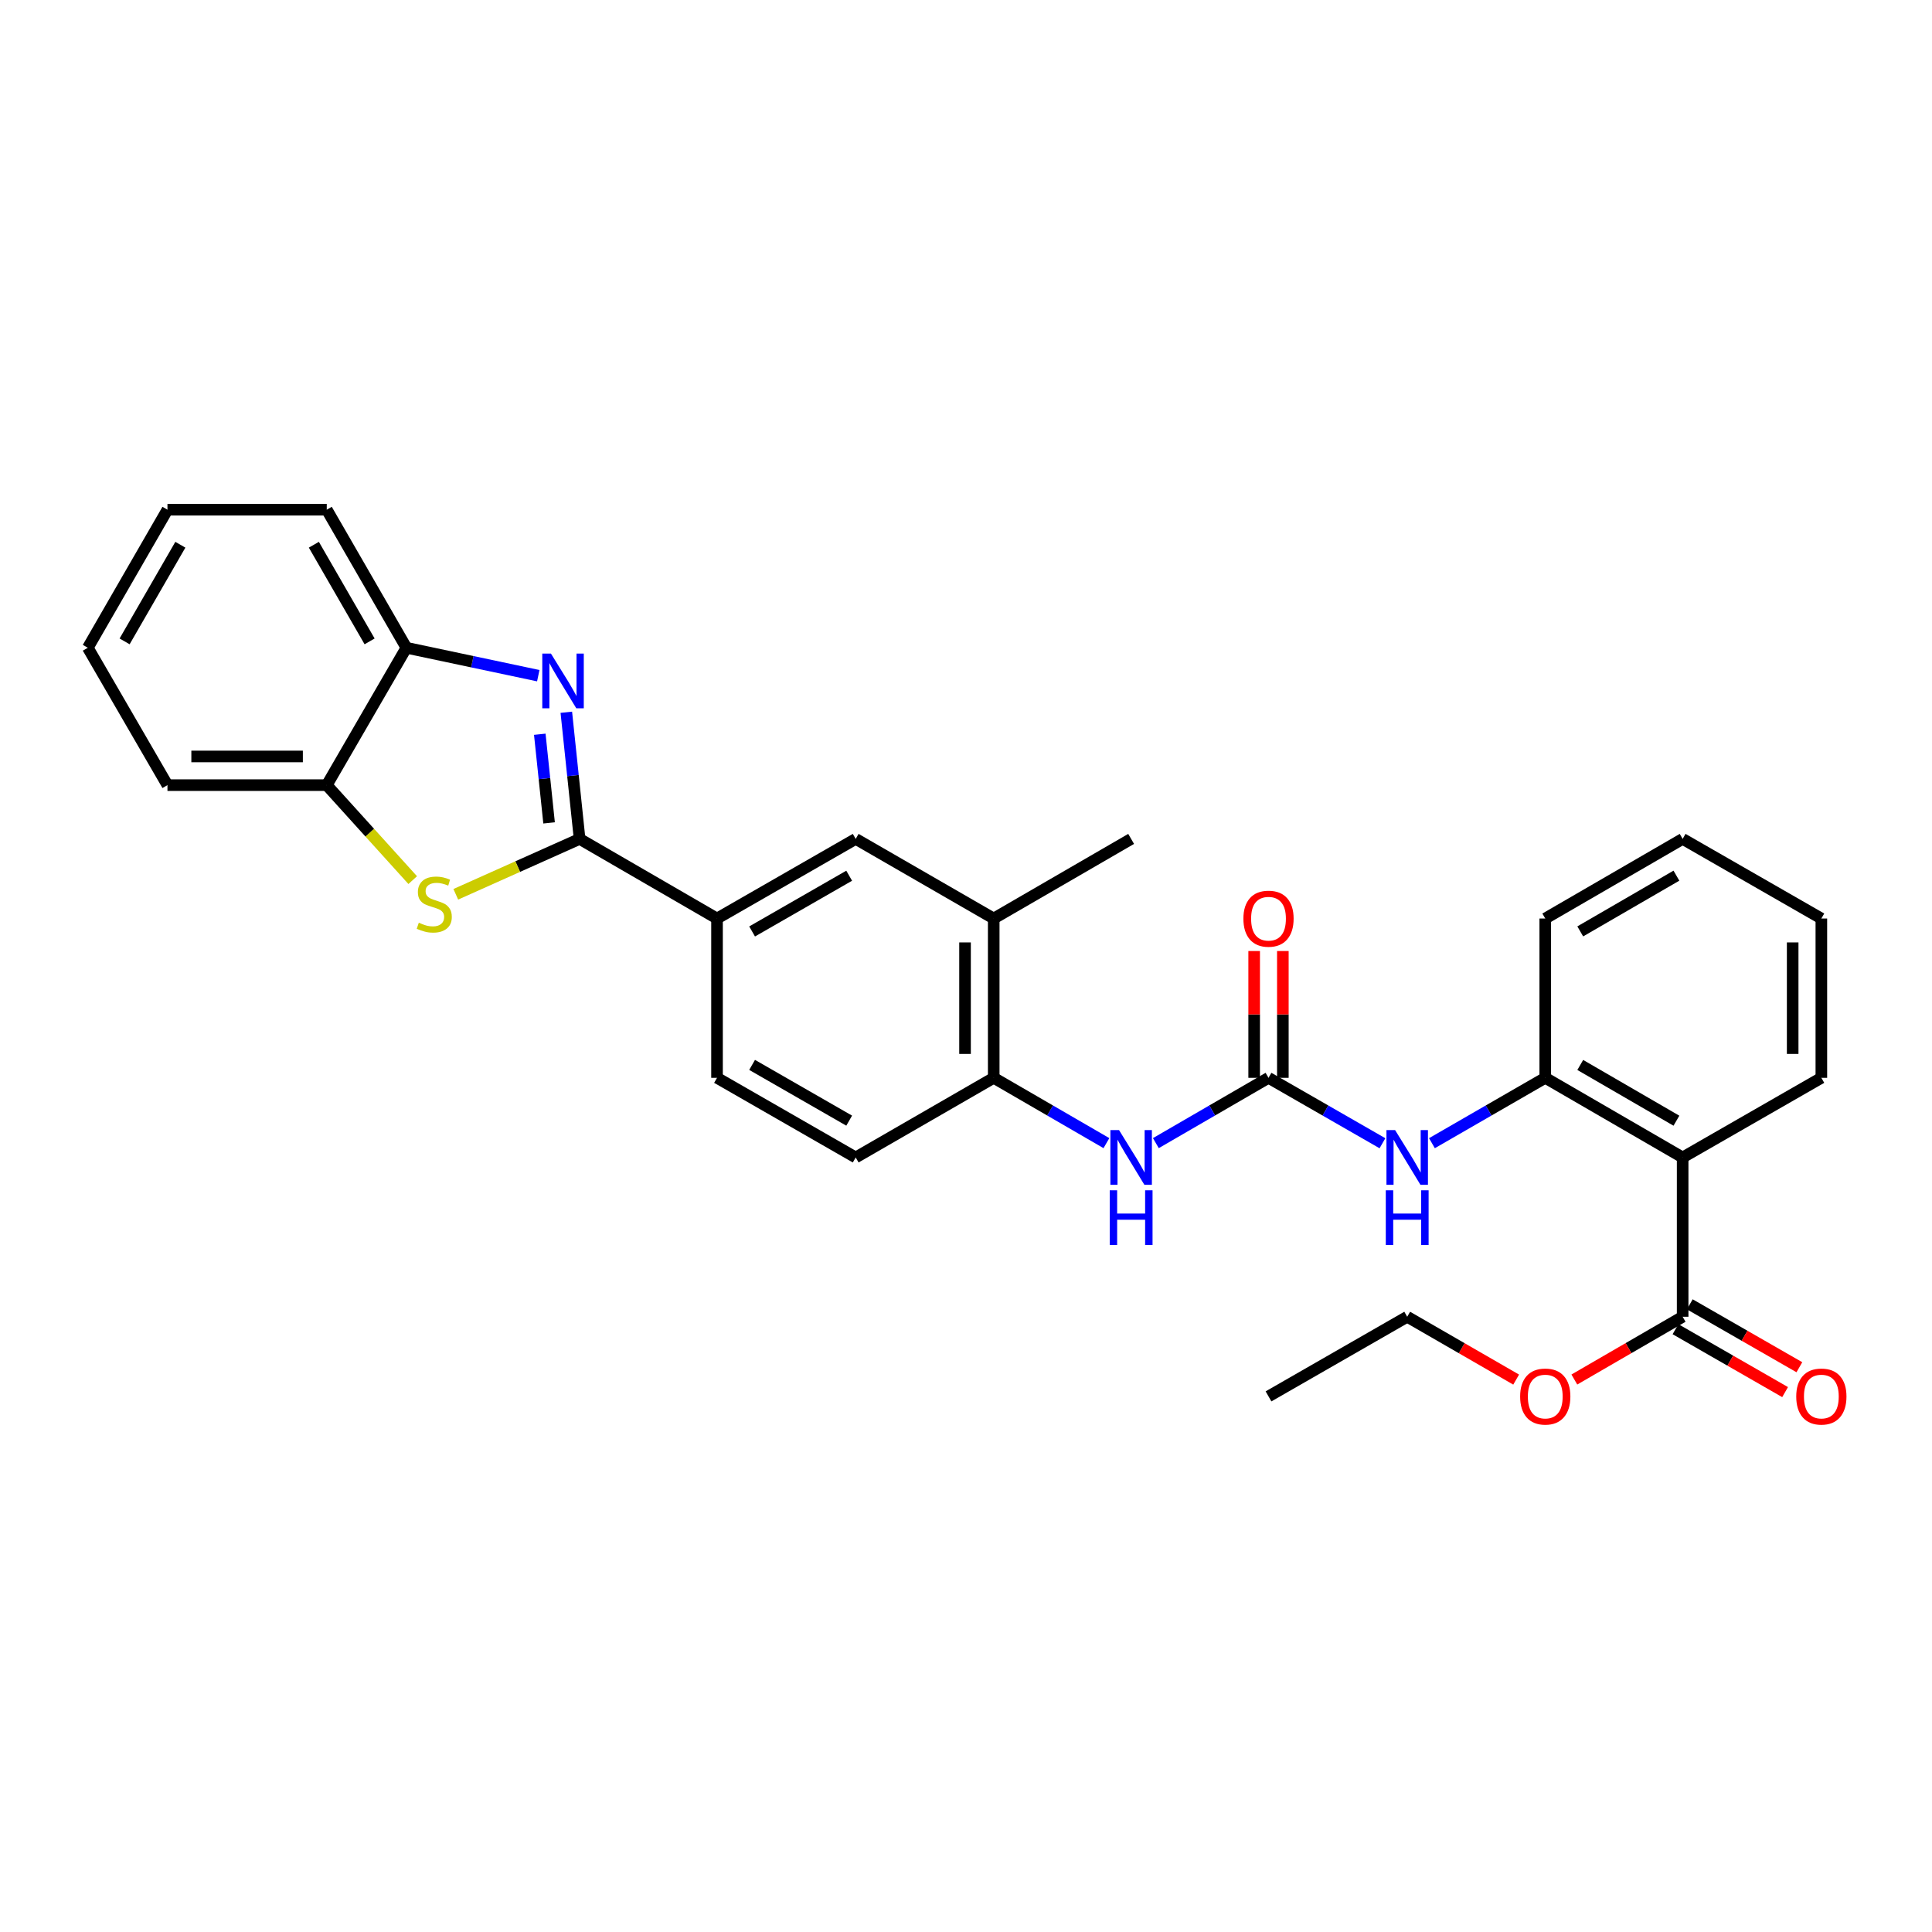 <?xml version='1.0' encoding='iso-8859-1'?>
<svg version='1.1' baseProfile='full'
              xmlns='http://www.w3.org/2000/svg'
                      xmlns:rdkit='http://www.rdkit.org/xml'
                      xmlns:xlink='http://www.w3.org/1999/xlink'
                  xml:space='preserve'
width='1000px' height='1000px' viewBox='0 0 1000 1000'>
<!-- END OF HEADER -->
<rect style='opacity:1.0;fill:#FFFFFF;stroke:none' width='1000' height='1000' x='0' y='0'> </rect>
<path class='bond-0' d='M 300.001,434.214 L 296.562,401.439' style='fill:none;fill-rule:evenodd;stroke:#000000;stroke-width:6px;stroke-linecap:butt;stroke-linejoin:miter;stroke-opacity:1' />
<path class='bond-0' d='M 296.562,401.439 L 293.124,368.663' style='fill:none;fill-rule:evenodd;stroke:#0000FF;stroke-width:6px;stroke-linecap:butt;stroke-linejoin:miter;stroke-opacity:1' />
<path class='bond-0' d='M 284.205,425.93 L 281.798,402.987' style='fill:none;fill-rule:evenodd;stroke:#000000;stroke-width:6px;stroke-linecap:butt;stroke-linejoin:miter;stroke-opacity:1' />
<path class='bond-0' d='M 281.798,402.987 L 279.391,380.044' style='fill:none;fill-rule:evenodd;stroke:#0000FF;stroke-width:6px;stroke-linecap:butt;stroke-linejoin:miter;stroke-opacity:1' />
<path class='bond-1' d='M 300.001,434.214 L 267.958,448.551' style='fill:none;fill-rule:evenodd;stroke:#000000;stroke-width:6px;stroke-linecap:butt;stroke-linejoin:miter;stroke-opacity:1' />
<path class='bond-1' d='M 267.958,448.551 L 235.915,462.888' style='fill:none;fill-rule:evenodd;stroke:#CCCC00;stroke-width:6px;stroke-linecap:butt;stroke-linejoin:miter;stroke-opacity:1' />
<path class='bond-7' d='M 300.001,434.214 L 371.128,475.428' style='fill:none;fill-rule:evenodd;stroke:#000000;stroke-width:6px;stroke-linecap:butt;stroke-linejoin:miter;stroke-opacity:1' />
<path class='bond-8' d='M 278.611,349.734 L 244.48,342.505' style='fill:none;fill-rule:evenodd;stroke:#0000FF;stroke-width:6px;stroke-linecap:butt;stroke-linejoin:miter;stroke-opacity:1' />
<path class='bond-8' d='M 244.48,342.505 L 210.349,335.276' style='fill:none;fill-rule:evenodd;stroke:#000000;stroke-width:6px;stroke-linecap:butt;stroke-linejoin:miter;stroke-opacity:1' />
<path class='bond-10' d='M 213.621,455.549 L 191.374,430.968' style='fill:none;fill-rule:evenodd;stroke:#CCCC00;stroke-width:6px;stroke-linecap:butt;stroke-linejoin:miter;stroke-opacity:1' />
<path class='bond-10' d='M 191.374,430.968 L 169.128,406.387' style='fill:none;fill-rule:evenodd;stroke:#000000;stroke-width:6px;stroke-linecap:butt;stroke-linejoin:miter;stroke-opacity:1' />
<path class='bond-2' d='M 656.578,557.879 L 627.424,574.781' style='fill:none;fill-rule:evenodd;stroke:#000000;stroke-width:6px;stroke-linecap:butt;stroke-linejoin:miter;stroke-opacity:1' />
<path class='bond-2' d='M 627.424,574.781 L 598.27,591.683' style='fill:none;fill-rule:evenodd;stroke:#0000FF;stroke-width:6px;stroke-linecap:butt;stroke-linejoin:miter;stroke-opacity:1' />
<path class='bond-5' d='M 656.578,557.879 L 686.067,574.812' style='fill:none;fill-rule:evenodd;stroke:#000000;stroke-width:6px;stroke-linecap:butt;stroke-linejoin:miter;stroke-opacity:1' />
<path class='bond-5' d='M 686.067,574.812 L 715.556,591.745' style='fill:none;fill-rule:evenodd;stroke:#0000FF;stroke-width:6px;stroke-linecap:butt;stroke-linejoin:miter;stroke-opacity:1' />
<path class='bond-14' d='M 664.001,557.879 L 664.001,525.064' style='fill:none;fill-rule:evenodd;stroke:#000000;stroke-width:6px;stroke-linecap:butt;stroke-linejoin:miter;stroke-opacity:1' />
<path class='bond-14' d='M 664.001,525.064 L 664.001,492.249' style='fill:none;fill-rule:evenodd;stroke:#FF0000;stroke-width:6px;stroke-linecap:butt;stroke-linejoin:miter;stroke-opacity:1' />
<path class='bond-14' d='M 649.155,557.879 L 649.155,525.064' style='fill:none;fill-rule:evenodd;stroke:#000000;stroke-width:6px;stroke-linecap:butt;stroke-linejoin:miter;stroke-opacity:1' />
<path class='bond-14' d='M 649.155,525.064 L 649.155,492.249' style='fill:none;fill-rule:evenodd;stroke:#FF0000;stroke-width:6px;stroke-linecap:butt;stroke-linejoin:miter;stroke-opacity:1' />
<path class='bond-3' d='M 870.934,599.101 L 799.823,557.879' style='fill:none;fill-rule:evenodd;stroke:#000000;stroke-width:6px;stroke-linecap:butt;stroke-linejoin:miter;stroke-opacity:1' />
<path class='bond-3' d='M 867.712,580.074 L 817.935,551.219' style='fill:none;fill-rule:evenodd;stroke:#000000;stroke-width:6px;stroke-linecap:butt;stroke-linejoin:miter;stroke-opacity:1' />
<path class='bond-6' d='M 870.934,599.101 L 870.934,681.552' style='fill:none;fill-rule:evenodd;stroke:#000000;stroke-width:6px;stroke-linecap:butt;stroke-linejoin:miter;stroke-opacity:1' />
<path class='bond-19' d='M 870.934,599.101 L 942.729,557.879' style='fill:none;fill-rule:evenodd;stroke:#000000;stroke-width:6px;stroke-linecap:butt;stroke-linejoin:miter;stroke-opacity:1' />
<path class='bond-4' d='M 799.823,557.879 L 770.495,574.797' style='fill:none;fill-rule:evenodd;stroke:#000000;stroke-width:6px;stroke-linecap:butt;stroke-linejoin:miter;stroke-opacity:1' />
<path class='bond-4' d='M 770.495,574.797 L 741.168,591.715' style='fill:none;fill-rule:evenodd;stroke:#0000FF;stroke-width:6px;stroke-linecap:butt;stroke-linejoin:miter;stroke-opacity:1' />
<path class='bond-20' d='M 799.823,557.879 L 799.823,475.428' style='fill:none;fill-rule:evenodd;stroke:#000000;stroke-width:6px;stroke-linecap:butt;stroke-linejoin:miter;stroke-opacity:1' />
<path class='bond-15' d='M 867.238,687.99 L 895.601,704.271' style='fill:none;fill-rule:evenodd;stroke:#000000;stroke-width:6px;stroke-linecap:butt;stroke-linejoin:miter;stroke-opacity:1' />
<path class='bond-15' d='M 895.601,704.271 L 923.964,720.553' style='fill:none;fill-rule:evenodd;stroke:#FF0000;stroke-width:6px;stroke-linecap:butt;stroke-linejoin:miter;stroke-opacity:1' />
<path class='bond-15' d='M 874.629,675.115 L 902.992,691.396' style='fill:none;fill-rule:evenodd;stroke:#000000;stroke-width:6px;stroke-linecap:butt;stroke-linejoin:miter;stroke-opacity:1' />
<path class='bond-15' d='M 902.992,691.396 L 931.355,707.677' style='fill:none;fill-rule:evenodd;stroke:#FF0000;stroke-width:6px;stroke-linecap:butt;stroke-linejoin:miter;stroke-opacity:1' />
<path class='bond-18' d='M 870.934,681.552 L 842.906,697.796' style='fill:none;fill-rule:evenodd;stroke:#000000;stroke-width:6px;stroke-linecap:butt;stroke-linejoin:miter;stroke-opacity:1' />
<path class='bond-18' d='M 842.906,697.796 L 814.878,714.04' style='fill:none;fill-rule:evenodd;stroke:#FF0000;stroke-width:6px;stroke-linecap:butt;stroke-linejoin:miter;stroke-opacity:1' />
<path class='bond-12' d='M 371.128,475.428 L 442.907,434.214' style='fill:none;fill-rule:evenodd;stroke:#000000;stroke-width:6px;stroke-linecap:butt;stroke-linejoin:miter;stroke-opacity:1' />
<path class='bond-12' d='M 389.287,482.12 L 439.532,453.271' style='fill:none;fill-rule:evenodd;stroke:#000000;stroke-width:6px;stroke-linecap:butt;stroke-linejoin:miter;stroke-opacity:1' />
<path class='bond-16' d='M 371.128,475.428 L 371.128,557.879' style='fill:none;fill-rule:evenodd;stroke:#000000;stroke-width:6px;stroke-linecap:butt;stroke-linejoin:miter;stroke-opacity:1' />
<path class='bond-21' d='M 210.349,335.276 L 169.128,263.819' style='fill:none;fill-rule:evenodd;stroke:#000000;stroke-width:6px;stroke-linecap:butt;stroke-linejoin:miter;stroke-opacity:1' />
<path class='bond-21' d='M 191.306,331.976 L 162.451,281.955' style='fill:none;fill-rule:evenodd;stroke:#000000;stroke-width:6px;stroke-linecap:butt;stroke-linejoin:miter;stroke-opacity:1' />
<path class='bond-30' d='M 210.349,335.276 L 169.128,406.387' style='fill:none;fill-rule:evenodd;stroke:#000000;stroke-width:6px;stroke-linecap:butt;stroke-linejoin:miter;stroke-opacity:1' />
<path class='bond-9' d='M 572.68,591.685 L 543.514,574.782' style='fill:none;fill-rule:evenodd;stroke:#0000FF;stroke-width:6px;stroke-linecap:butt;stroke-linejoin:miter;stroke-opacity:1' />
<path class='bond-9' d='M 543.514,574.782 L 514.348,557.879' style='fill:none;fill-rule:evenodd;stroke:#000000;stroke-width:6px;stroke-linecap:butt;stroke-linejoin:miter;stroke-opacity:1' />
<path class='bond-22' d='M 169.128,406.387 L 86.676,406.387' style='fill:none;fill-rule:evenodd;stroke:#000000;stroke-width:6px;stroke-linecap:butt;stroke-linejoin:miter;stroke-opacity:1' />
<path class='bond-22' d='M 156.76,391.541 L 99.044,391.541' style='fill:none;fill-rule:evenodd;stroke:#000000;stroke-width:6px;stroke-linecap:butt;stroke-linejoin:miter;stroke-opacity:1' />
<path class='bond-11' d='M 514.348,557.879 L 442.907,599.101' style='fill:none;fill-rule:evenodd;stroke:#000000;stroke-width:6px;stroke-linecap:butt;stroke-linejoin:miter;stroke-opacity:1' />
<path class='bond-31' d='M 514.348,557.879 L 514.348,475.428' style='fill:none;fill-rule:evenodd;stroke:#000000;stroke-width:6px;stroke-linecap:butt;stroke-linejoin:miter;stroke-opacity:1' />
<path class='bond-31' d='M 499.502,545.511 L 499.502,487.795' style='fill:none;fill-rule:evenodd;stroke:#000000;stroke-width:6px;stroke-linecap:butt;stroke-linejoin:miter;stroke-opacity:1' />
<path class='bond-13' d='M 442.907,434.214 L 514.348,475.428' style='fill:none;fill-rule:evenodd;stroke:#000000;stroke-width:6px;stroke-linecap:butt;stroke-linejoin:miter;stroke-opacity:1' />
<path class='bond-23' d='M 514.348,475.428 L 585.475,434.214' style='fill:none;fill-rule:evenodd;stroke:#000000;stroke-width:6px;stroke-linecap:butt;stroke-linejoin:miter;stroke-opacity:1' />
<path class='bond-17' d='M 371.128,557.879 L 442.907,599.101' style='fill:none;fill-rule:evenodd;stroke:#000000;stroke-width:6px;stroke-linecap:butt;stroke-linejoin:miter;stroke-opacity:1' />
<path class='bond-17' d='M 389.288,551.189 L 439.534,580.044' style='fill:none;fill-rule:evenodd;stroke:#000000;stroke-width:6px;stroke-linecap:butt;stroke-linejoin:miter;stroke-opacity:1' />
<path class='bond-24' d='M 784.761,714.078 L 756.563,697.815' style='fill:none;fill-rule:evenodd;stroke:#FF0000;stroke-width:6px;stroke-linecap:butt;stroke-linejoin:miter;stroke-opacity:1' />
<path class='bond-24' d='M 756.563,697.815 L 728.365,681.552' style='fill:none;fill-rule:evenodd;stroke:#000000;stroke-width:6px;stroke-linecap:butt;stroke-linejoin:miter;stroke-opacity:1' />
<path class='bond-33' d='M 942.729,557.879 L 942.729,475.428' style='fill:none;fill-rule:evenodd;stroke:#000000;stroke-width:6px;stroke-linecap:butt;stroke-linejoin:miter;stroke-opacity:1' />
<path class='bond-33' d='M 927.884,545.511 L 927.884,487.795' style='fill:none;fill-rule:evenodd;stroke:#000000;stroke-width:6px;stroke-linecap:butt;stroke-linejoin:miter;stroke-opacity:1' />
<path class='bond-26' d='M 799.823,475.428 L 870.934,434.214' style='fill:none;fill-rule:evenodd;stroke:#000000;stroke-width:6px;stroke-linecap:butt;stroke-linejoin:miter;stroke-opacity:1' />
<path class='bond-26' d='M 817.934,482.09 L 867.711,453.241' style='fill:none;fill-rule:evenodd;stroke:#000000;stroke-width:6px;stroke-linecap:butt;stroke-linejoin:miter;stroke-opacity:1' />
<path class='bond-28' d='M 169.128,263.819 L 86.676,263.819' style='fill:none;fill-rule:evenodd;stroke:#000000;stroke-width:6px;stroke-linecap:butt;stroke-linejoin:miter;stroke-opacity:1' />
<path class='bond-29' d='M 86.676,406.387 L 45.455,335.276' style='fill:none;fill-rule:evenodd;stroke:#000000;stroke-width:6px;stroke-linecap:butt;stroke-linejoin:miter;stroke-opacity:1' />
<path class='bond-27' d='M 728.365,681.552 L 656.578,722.765' style='fill:none;fill-rule:evenodd;stroke:#000000;stroke-width:6px;stroke-linecap:butt;stroke-linejoin:miter;stroke-opacity:1' />
<path class='bond-25' d='M 942.729,475.428 L 870.934,434.214' style='fill:none;fill-rule:evenodd;stroke:#000000;stroke-width:6px;stroke-linecap:butt;stroke-linejoin:miter;stroke-opacity:1' />
<path class='bond-32' d='M 86.676,263.819 L 45.455,335.276' style='fill:none;fill-rule:evenodd;stroke:#000000;stroke-width:6px;stroke-linecap:butt;stroke-linejoin:miter;stroke-opacity:1' />
<path class='bond-32' d='M 93.352,281.955 L 64.497,331.976' style='fill:none;fill-rule:evenodd;stroke:#000000;stroke-width:6px;stroke-linecap:butt;stroke-linejoin:miter;stroke-opacity:1' />
<path  class='atom-1' d='M 285.163 338.287
L 294.443 353.287
Q 295.363 354.767, 296.843 357.447
Q 298.323 360.127, 298.403 360.287
L 298.403 338.287
L 302.163 338.287
L 302.163 366.607
L 298.283 366.607
L 288.323 350.207
Q 287.163 348.287, 285.923 346.087
Q 284.723 343.887, 284.363 343.207
L 284.363 366.607
L 280.683 366.607
L 280.683 338.287
L 285.163 338.287
' fill='#0000FF'/>
<path  class='atom-2' d='M 216.774 477.593
Q 217.094 477.713, 218.414 478.273
Q 219.734 478.833, 221.174 479.193
Q 222.654 479.513, 224.094 479.513
Q 226.774 479.513, 228.334 478.233
Q 229.894 476.913, 229.894 474.633
Q 229.894 473.073, 229.094 472.113
Q 228.334 471.153, 227.134 470.633
Q 225.934 470.113, 223.934 469.513
Q 221.414 468.753, 219.894 468.033
Q 218.414 467.313, 217.334 465.793
Q 216.294 464.273, 216.294 461.713
Q 216.294 458.153, 218.694 455.953
Q 221.134 453.753, 225.934 453.753
Q 229.214 453.753, 232.934 455.313
L 232.014 458.393
Q 228.614 456.993, 226.054 456.993
Q 223.294 456.993, 221.774 458.153
Q 220.254 459.273, 220.294 461.233
Q 220.294 462.753, 221.054 463.673
Q 221.854 464.593, 222.974 465.113
Q 224.134 465.633, 226.054 466.233
Q 228.614 467.033, 230.134 467.833
Q 231.654 468.633, 232.734 470.273
Q 233.854 471.873, 233.854 474.633
Q 233.854 478.553, 231.214 480.673
Q 228.614 482.753, 224.254 482.753
Q 221.734 482.753, 219.814 482.193
Q 217.934 481.673, 215.694 480.753
L 216.774 477.593
' fill='#CCCC00'/>
<path  class='atom-6' d='M 722.105 584.941
L 731.385 599.941
Q 732.305 601.421, 733.785 604.101
Q 735.265 606.781, 735.345 606.941
L 735.345 584.941
L 739.105 584.941
L 739.105 613.261
L 735.225 613.261
L 725.265 596.861
Q 724.105 594.941, 722.865 592.741
Q 721.665 590.541, 721.305 589.861
L 721.305 613.261
L 717.625 613.261
L 717.625 584.941
L 722.105 584.941
' fill='#0000FF'/>
<path  class='atom-6' d='M 717.285 616.093
L 721.125 616.093
L 721.125 628.133
L 735.605 628.133
L 735.605 616.093
L 739.445 616.093
L 739.445 644.413
L 735.605 644.413
L 735.605 631.333
L 721.125 631.333
L 721.125 644.413
L 717.285 644.413
L 717.285 616.093
' fill='#0000FF'/>
<path  class='atom-10' d='M 579.215 584.941
L 588.495 599.941
Q 589.415 601.421, 590.895 604.101
Q 592.375 606.781, 592.455 606.941
L 592.455 584.941
L 596.215 584.941
L 596.215 613.261
L 592.335 613.261
L 582.375 596.861
Q 581.215 594.941, 579.975 592.741
Q 578.775 590.541, 578.415 589.861
L 578.415 613.261
L 574.735 613.261
L 574.735 584.941
L 579.215 584.941
' fill='#0000FF'/>
<path  class='atom-10' d='M 574.395 616.093
L 578.235 616.093
L 578.235 628.133
L 592.715 628.133
L 592.715 616.093
L 596.555 616.093
L 596.555 644.413
L 592.715 644.413
L 592.715 631.333
L 578.235 631.333
L 578.235 644.413
L 574.395 644.413
L 574.395 616.093
' fill='#0000FF'/>
<path  class='atom-15' d='M 643.578 475.508
Q 643.578 468.708, 646.938 464.908
Q 650.298 461.108, 656.578 461.108
Q 662.858 461.108, 666.218 464.908
Q 669.578 468.708, 669.578 475.508
Q 669.578 482.388, 666.178 486.308
Q 662.778 490.188, 656.578 490.188
Q 650.338 490.188, 646.938 486.308
Q 643.578 482.428, 643.578 475.508
M 656.578 486.988
Q 660.898 486.988, 663.218 484.108
Q 665.578 481.188, 665.578 475.508
Q 665.578 469.948, 663.218 467.148
Q 660.898 464.308, 656.578 464.308
Q 652.258 464.308, 649.898 467.108
Q 647.578 469.908, 647.578 475.508
Q 647.578 481.228, 649.898 484.108
Q 652.258 486.988, 656.578 486.988
' fill='#FF0000'/>
<path  class='atom-16' d='M 929.729 722.845
Q 929.729 716.045, 933.089 712.245
Q 936.449 708.445, 942.729 708.445
Q 949.009 708.445, 952.369 712.245
Q 955.729 716.045, 955.729 722.845
Q 955.729 729.725, 952.329 733.645
Q 948.929 737.525, 942.729 737.525
Q 936.489 737.525, 933.089 733.645
Q 929.729 729.765, 929.729 722.845
M 942.729 734.325
Q 947.049 734.325, 949.369 731.445
Q 951.729 728.525, 951.729 722.845
Q 951.729 717.285, 949.369 714.485
Q 947.049 711.645, 942.729 711.645
Q 938.409 711.645, 936.049 714.445
Q 933.729 717.245, 933.729 722.845
Q 933.729 728.565, 936.049 731.445
Q 938.409 734.325, 942.729 734.325
' fill='#FF0000'/>
<path  class='atom-19' d='M 786.823 722.845
Q 786.823 716.045, 790.183 712.245
Q 793.543 708.445, 799.823 708.445
Q 806.103 708.445, 809.463 712.245
Q 812.823 716.045, 812.823 722.845
Q 812.823 729.725, 809.423 733.645
Q 806.023 737.525, 799.823 737.525
Q 793.583 737.525, 790.183 733.645
Q 786.823 729.765, 786.823 722.845
M 799.823 734.325
Q 804.143 734.325, 806.463 731.445
Q 808.823 728.525, 808.823 722.845
Q 808.823 717.285, 806.463 714.485
Q 804.143 711.645, 799.823 711.645
Q 795.503 711.645, 793.143 714.445
Q 790.823 717.245, 790.823 722.845
Q 790.823 728.565, 793.143 731.445
Q 795.503 734.325, 799.823 734.325
' fill='#FF0000'/>
</svg>
